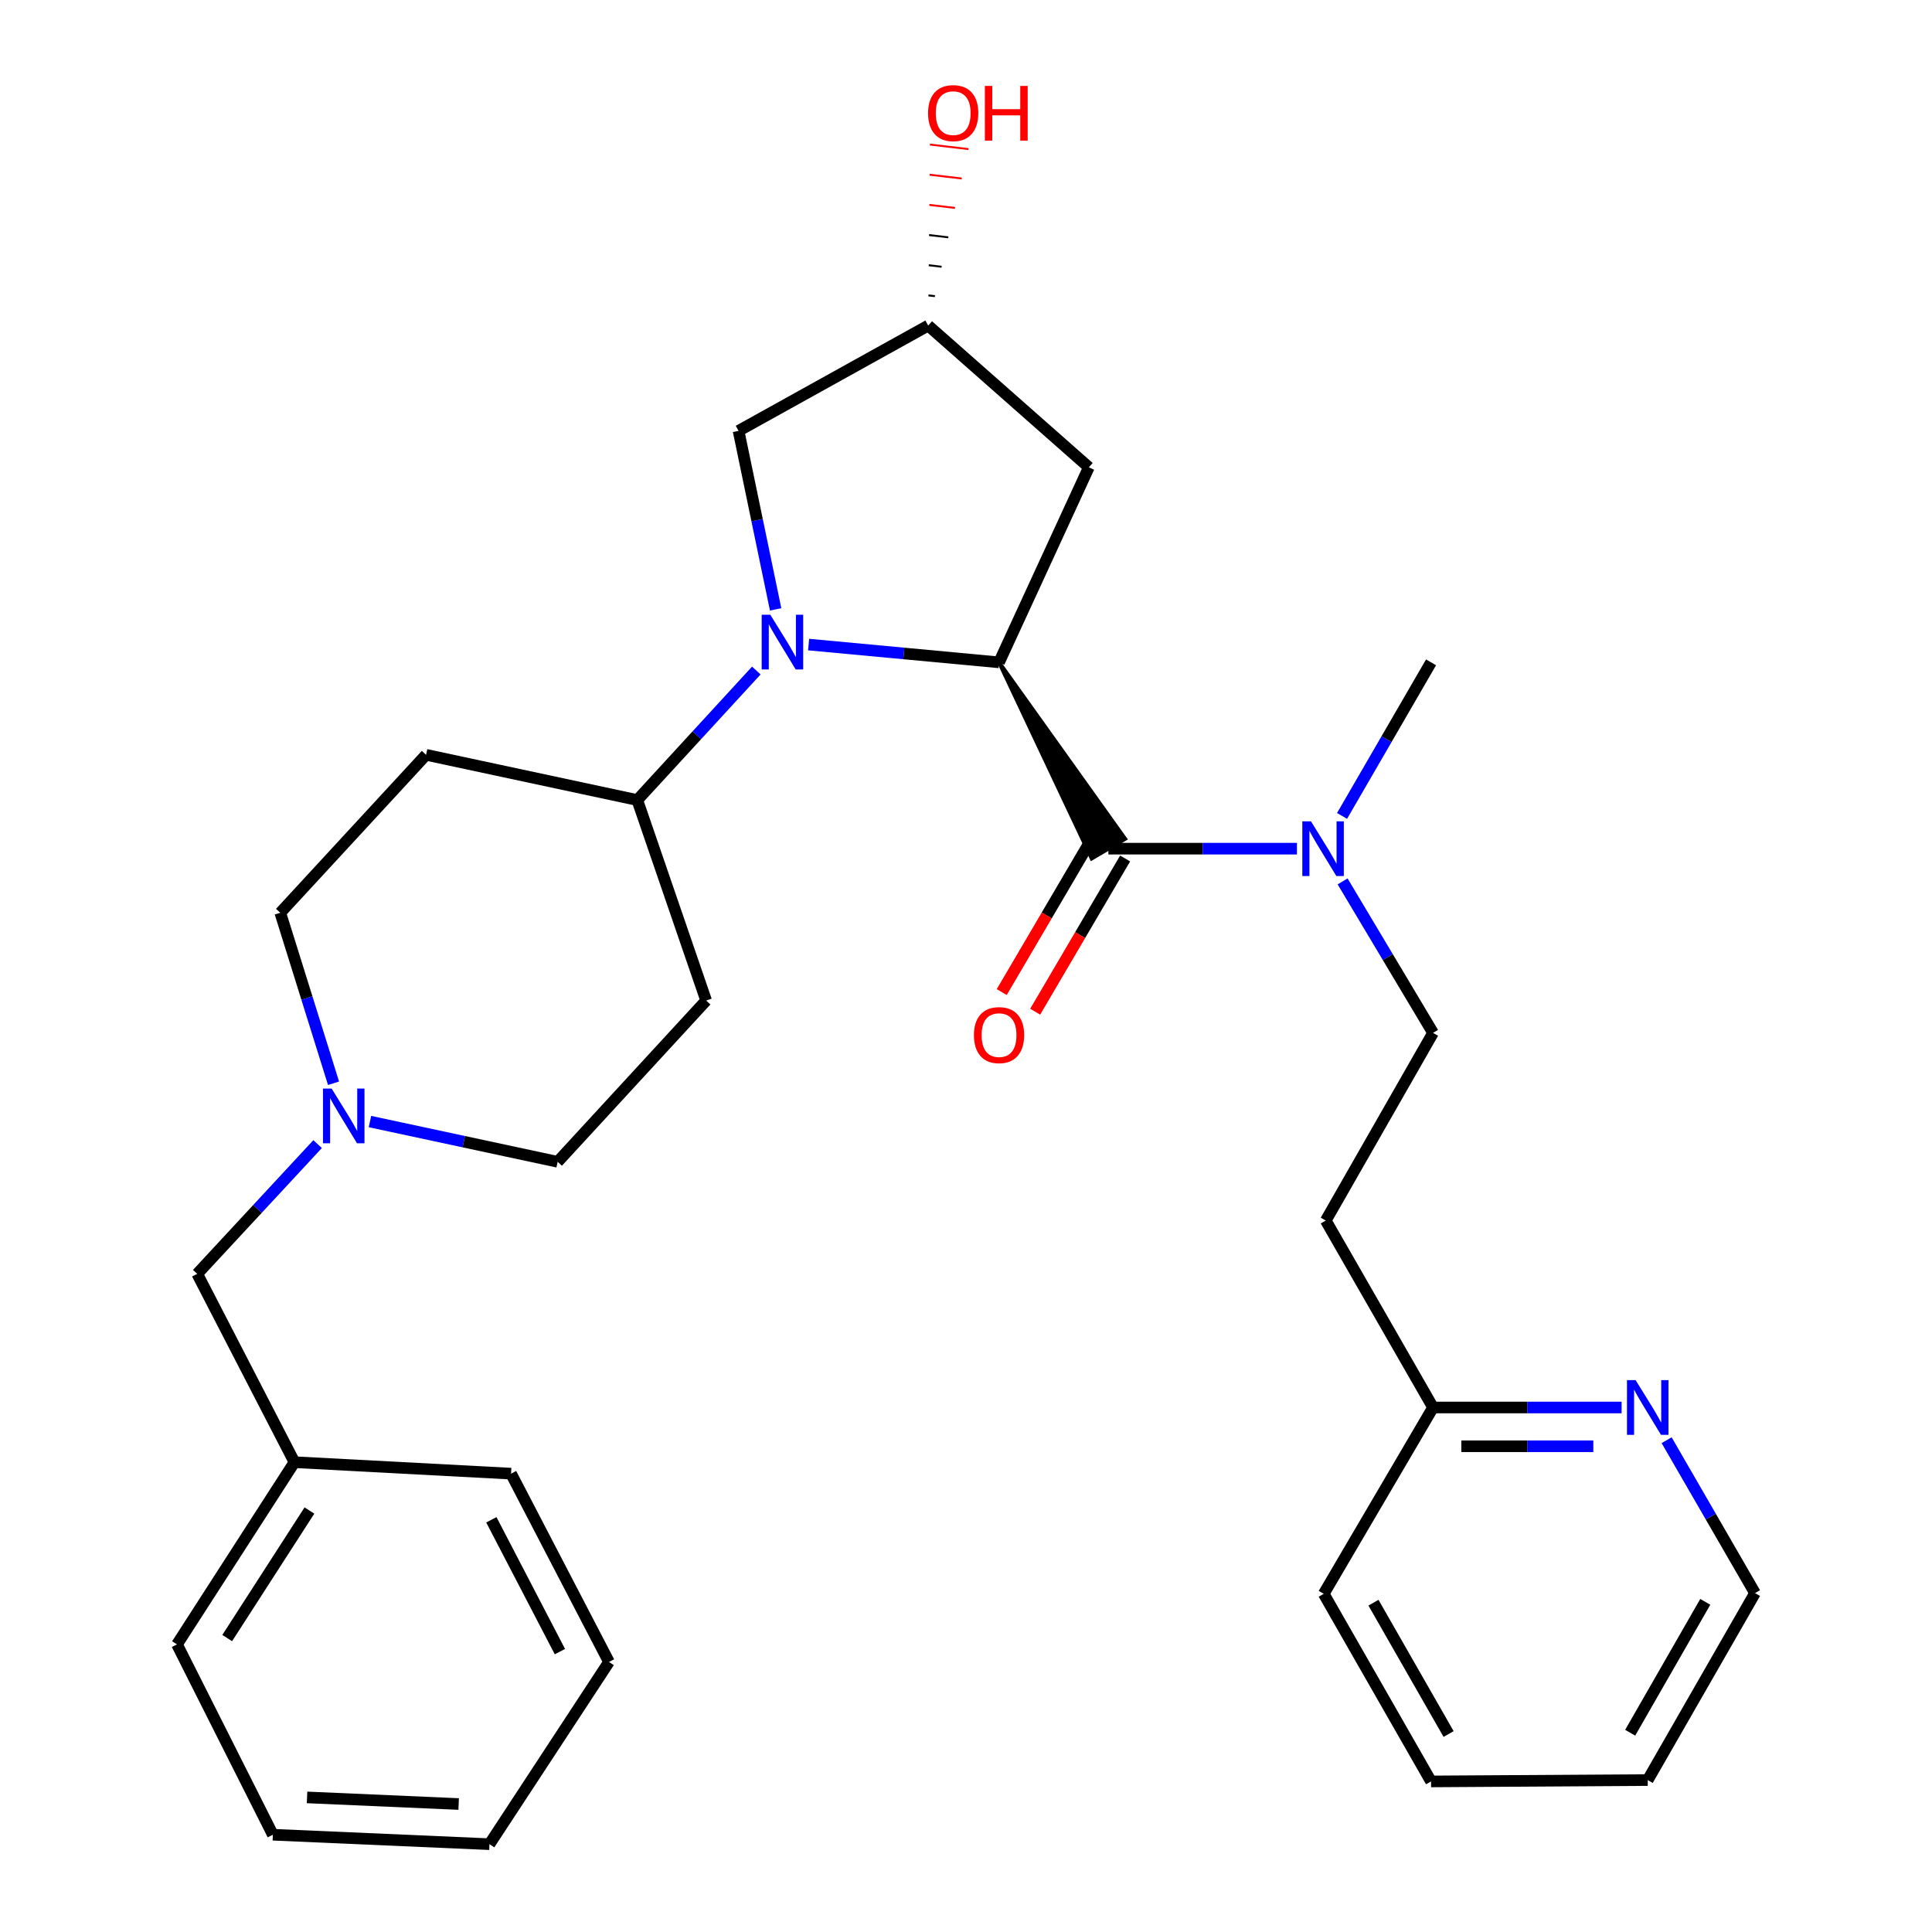 <?xml version='1.0' encoding='iso-8859-1'?>
<svg version='1.1' baseProfile='full'
              xmlns='http://www.w3.org/2000/svg'
                      xmlns:rdkit='http://www.rdkit.org/xml'
                      xmlns:xlink='http://www.w3.org/1999/xlink'
                  xml:space='preserve'
width='1000px' height='1000px' viewBox='0 0 1000 1000'>
<!-- END OF HEADER -->
<rect style='opacity:1.0;fill:#FFFFFF;stroke:none' width='1000' height='1000' x='0' y='0'> </rect>
<path class='bond-0' d='M 418.542,333.625 L 467.823,338.228' style='fill:none;fill-rule:evenodd;stroke:#0000FF;stroke-width:6px;stroke-linecap:butt;stroke-linejoin:miter;stroke-opacity:1' />
<path class='bond-0' d='M 467.823,338.228 L 517.105,342.83' style='fill:none;fill-rule:evenodd;stroke:#000000;stroke-width:6px;stroke-linecap:butt;stroke-linejoin:miter;stroke-opacity:1' />
<path class='bond-3' d='M 391.471,347.065 L 360.663,380.584' style='fill:none;fill-rule:evenodd;stroke:#0000FF;stroke-width:6px;stroke-linecap:butt;stroke-linejoin:miter;stroke-opacity:1' />
<path class='bond-3' d='M 360.663,380.584 L 329.855,414.104' style='fill:none;fill-rule:evenodd;stroke:#000000;stroke-width:6px;stroke-linecap:butt;stroke-linejoin:miter;stroke-opacity:1' />
<path class='bond-6' d='M 401.466,315.407 L 391.869,269.207' style='fill:none;fill-rule:evenodd;stroke:#0000FF;stroke-width:6px;stroke-linecap:butt;stroke-linejoin:miter;stroke-opacity:1' />
<path class='bond-6' d='M 391.869,269.207 L 382.273,223.007' style='fill:none;fill-rule:evenodd;stroke:#000000;stroke-width:6px;stroke-linecap:butt;stroke-linejoin:miter;stroke-opacity:1' />
<path class='bond-1' d='M 517.105,342.83 L 565.05,444.35 L 582.36,434.191 Z' style='fill:#000000;fill-rule:evenodd;fill-opacity:1;stroke:#000000;stroke-width:2px;stroke-linecap:butt;stroke-linejoin:miter;stroke-opacity:1;' />
<path class='bond-2' d='M 517.105,342.83 L 563.591,241.884' style='fill:none;fill-rule:evenodd;stroke:#000000;stroke-width:6px;stroke-linecap:butt;stroke-linejoin:miter;stroke-opacity:1' />
<path class='bond-5' d='M 573.705,439.27 L 622.503,439.27' style='fill:none;fill-rule:evenodd;stroke:#000000;stroke-width:6px;stroke-linecap:butt;stroke-linejoin:miter;stroke-opacity:1' />
<path class='bond-5' d='M 622.503,439.27 L 671.301,439.27' style='fill:none;fill-rule:evenodd;stroke:#0000FF;stroke-width:6px;stroke-linecap:butt;stroke-linejoin:miter;stroke-opacity:1' />
<path class='bond-7' d='M 565.05,434.19 L 541.774,473.842' style='fill:none;fill-rule:evenodd;stroke:#000000;stroke-width:6px;stroke-linecap:butt;stroke-linejoin:miter;stroke-opacity:1' />
<path class='bond-7' d='M 541.774,473.842 L 518.497,513.493' style='fill:none;fill-rule:evenodd;stroke:#FF0000;stroke-width:6px;stroke-linecap:butt;stroke-linejoin:miter;stroke-opacity:1' />
<path class='bond-7' d='M 582.359,444.351 L 559.083,484.002' style='fill:none;fill-rule:evenodd;stroke:#000000;stroke-width:6px;stroke-linecap:butt;stroke-linejoin:miter;stroke-opacity:1' />
<path class='bond-7' d='M 559.083,484.002 L 535.806,523.654' style='fill:none;fill-rule:evenodd;stroke:#FF0000;stroke-width:6px;stroke-linecap:butt;stroke-linejoin:miter;stroke-opacity:1' />
<path class='bond-30' d='M 563.591,241.884 L 480.431,168.514' style='fill:none;fill-rule:evenodd;stroke:#000000;stroke-width:6px;stroke-linecap:butt;stroke-linejoin:miter;stroke-opacity:1' />
<path class='bond-8' d='M 329.855,414.104 L 220.535,390.688' style='fill:none;fill-rule:evenodd;stroke:#000000;stroke-width:6px;stroke-linecap:butt;stroke-linejoin:miter;stroke-opacity:1' />
<path class='bond-9' d='M 329.855,414.104 L 365.503,517.881' style='fill:none;fill-rule:evenodd;stroke:#000000;stroke-width:6px;stroke-linecap:butt;stroke-linejoin:miter;stroke-opacity:1' />
<path class='bond-4' d='M 191.489,580.514 L 240.066,590.934' style='fill:none;fill-rule:evenodd;stroke:#0000FF;stroke-width:6px;stroke-linecap:butt;stroke-linejoin:miter;stroke-opacity:1' />
<path class='bond-4' d='M 240.066,590.934 L 288.643,601.354' style='fill:none;fill-rule:evenodd;stroke:#000000;stroke-width:6px;stroke-linecap:butt;stroke-linejoin:miter;stroke-opacity:1' />
<path class='bond-16' d='M 164.391,592.185 L 133.237,625.766' style='fill:none;fill-rule:evenodd;stroke:#0000FF;stroke-width:6px;stroke-linecap:butt;stroke-linejoin:miter;stroke-opacity:1' />
<path class='bond-16' d='M 133.237,625.766 L 102.084,659.347' style='fill:none;fill-rule:evenodd;stroke:#000000;stroke-width:6px;stroke-linecap:butt;stroke-linejoin:miter;stroke-opacity:1' />
<path class='bond-31' d='M 172.634,560.689 L 158.852,516.572' style='fill:none;fill-rule:evenodd;stroke:#0000FF;stroke-width:6px;stroke-linecap:butt;stroke-linejoin:miter;stroke-opacity:1' />
<path class='bond-31' d='M 158.852,516.572 L 145.069,472.454' style='fill:none;fill-rule:evenodd;stroke:#000000;stroke-width:6px;stroke-linecap:butt;stroke-linejoin:miter;stroke-opacity:1' />
<path class='bond-12' d='M 694.93,456.207 L 718.336,495.412' style='fill:none;fill-rule:evenodd;stroke:#0000FF;stroke-width:6px;stroke-linecap:butt;stroke-linejoin:miter;stroke-opacity:1' />
<path class='bond-12' d='M 718.336,495.412 L 741.743,534.618' style='fill:none;fill-rule:evenodd;stroke:#000000;stroke-width:6px;stroke-linecap:butt;stroke-linejoin:miter;stroke-opacity:1' />
<path class='bond-20' d='M 694.64,422.324 L 717.673,382.577' style='fill:none;fill-rule:evenodd;stroke:#0000FF;stroke-width:6px;stroke-linecap:butt;stroke-linejoin:miter;stroke-opacity:1' />
<path class='bond-20' d='M 717.673,382.577 L 740.706,342.83' style='fill:none;fill-rule:evenodd;stroke:#000000;stroke-width:6px;stroke-linecap:butt;stroke-linejoin:miter;stroke-opacity:1' />
<path class='bond-10' d='M 382.273,223.007 L 480.431,168.514' style='fill:none;fill-rule:evenodd;stroke:#000000;stroke-width:6px;stroke-linecap:butt;stroke-linejoin:miter;stroke-opacity:1' />
<path class='bond-14' d='M 220.535,390.688 L 145.069,472.454' style='fill:none;fill-rule:evenodd;stroke:#000000;stroke-width:6px;stroke-linecap:butt;stroke-linejoin:miter;stroke-opacity:1' />
<path class='bond-15' d='M 365.503,517.881 L 288.643,601.354' style='fill:none;fill-rule:evenodd;stroke:#000000;stroke-width:6px;stroke-linecap:butt;stroke-linejoin:miter;stroke-opacity:1' />
<path class='bond-19' d='M 483.904,153.29 L 480.582,152.9' style='fill:none;fill-rule:evenodd;stroke:#000000;stroke-width:1.0px;stroke-linecap:butt;stroke-linejoin:miter;stroke-opacity:1' />
<path class='bond-19' d='M 487.378,138.067 L 480.733,137.286' style='fill:none;fill-rule:evenodd;stroke:#000000;stroke-width:1.0px;stroke-linecap:butt;stroke-linejoin:miter;stroke-opacity:1' />
<path class='bond-19' d='M 490.851,122.843 L 480.885,121.671' style='fill:none;fill-rule:evenodd;stroke:#000000;stroke-width:1.0px;stroke-linecap:butt;stroke-linejoin:miter;stroke-opacity:1' />
<path class='bond-19' d='M 494.325,107.619 L 481.036,106.057' style='fill:none;fill-rule:evenodd;stroke:#FF0000;stroke-width:1.0px;stroke-linecap:butt;stroke-linejoin:miter;stroke-opacity:1' />
<path class='bond-19' d='M 497.798,92.395 L 481.187,90.443' style='fill:none;fill-rule:evenodd;stroke:#FF0000;stroke-width:1.0px;stroke-linecap:butt;stroke-linejoin:miter;stroke-opacity:1' />
<path class='bond-19' d='M 501.272,77.172 L 481.338,74.829' style='fill:none;fill-rule:evenodd;stroke:#FF0000;stroke-width:1.0px;stroke-linecap:butt;stroke-linejoin:miter;stroke-opacity:1' />
<path class='bond-11' d='M 839.339,728.514 L 790.541,728.514' style='fill:none;fill-rule:evenodd;stroke:#0000FF;stroke-width:6px;stroke-linecap:butt;stroke-linejoin:miter;stroke-opacity:1' />
<path class='bond-11' d='M 790.541,728.514 L 741.743,728.514' style='fill:none;fill-rule:evenodd;stroke:#000000;stroke-width:6px;stroke-linecap:butt;stroke-linejoin:miter;stroke-opacity:1' />
<path class='bond-11' d='M 824.7,748.585 L 790.541,748.585' style='fill:none;fill-rule:evenodd;stroke:#0000FF;stroke-width:6px;stroke-linecap:butt;stroke-linejoin:miter;stroke-opacity:1' />
<path class='bond-11' d='M 790.541,748.585 L 756.382,748.585' style='fill:none;fill-rule:evenodd;stroke:#000000;stroke-width:6px;stroke-linecap:butt;stroke-linejoin:miter;stroke-opacity:1' />
<path class='bond-21' d='M 862.645,745.448 L 885.516,785.017' style='fill:none;fill-rule:evenodd;stroke:#0000FF;stroke-width:6px;stroke-linecap:butt;stroke-linejoin:miter;stroke-opacity:1' />
<path class='bond-21' d='M 885.516,785.017 L 908.387,824.587' style='fill:none;fill-rule:evenodd;stroke:#000000;stroke-width:6px;stroke-linecap:butt;stroke-linejoin:miter;stroke-opacity:1' />
<path class='bond-13' d='M 741.743,534.618 L 686.213,631.761' style='fill:none;fill-rule:evenodd;stroke:#000000;stroke-width:6px;stroke-linecap:butt;stroke-linejoin:miter;stroke-opacity:1' />
<path class='bond-17' d='M 686.213,631.761 L 741.743,728.514' style='fill:none;fill-rule:evenodd;stroke:#000000;stroke-width:6px;stroke-linecap:butt;stroke-linejoin:miter;stroke-opacity:1' />
<path class='bond-18' d='M 102.084,659.347 L 152.406,756.825' style='fill:none;fill-rule:evenodd;stroke:#000000;stroke-width:6px;stroke-linecap:butt;stroke-linejoin:miter;stroke-opacity:1' />
<path class='bond-22' d='M 741.743,728.514 L 685.154,824.955' style='fill:none;fill-rule:evenodd;stroke:#000000;stroke-width:6px;stroke-linecap:butt;stroke-linejoin:miter;stroke-opacity:1' />
<path class='bond-23' d='M 152.406,756.825 L 91.613,851.136' style='fill:none;fill-rule:evenodd;stroke:#000000;stroke-width:6px;stroke-linecap:butt;stroke-linejoin:miter;stroke-opacity:1' />
<path class='bond-23' d='M 160.157,781.846 L 117.602,847.863' style='fill:none;fill-rule:evenodd;stroke:#000000;stroke-width:6px;stroke-linecap:butt;stroke-linejoin:miter;stroke-opacity:1' />
<path class='bond-24' d='M 152.406,756.825 L 264.524,762.757' style='fill:none;fill-rule:evenodd;stroke:#000000;stroke-width:6px;stroke-linecap:butt;stroke-linejoin:miter;stroke-opacity:1' />
<path class='bond-33' d='M 908.387,824.587 L 852.857,921.362' style='fill:none;fill-rule:evenodd;stroke:#000000;stroke-width:6px;stroke-linecap:butt;stroke-linejoin:miter;stroke-opacity:1' />
<path class='bond-33' d='M 882.649,829.114 L 843.778,896.856' style='fill:none;fill-rule:evenodd;stroke:#000000;stroke-width:6px;stroke-linecap:butt;stroke-linejoin:miter;stroke-opacity:1' />
<path class='bond-28' d='M 685.154,824.955 L 740.706,922.064' style='fill:none;fill-rule:evenodd;stroke:#000000;stroke-width:6px;stroke-linecap:butt;stroke-linejoin:miter;stroke-opacity:1' />
<path class='bond-28' d='M 710.908,829.555 L 749.795,897.532' style='fill:none;fill-rule:evenodd;stroke:#000000;stroke-width:6px;stroke-linecap:butt;stroke-linejoin:miter;stroke-opacity:1' />
<path class='bond-26' d='M 91.613,851.136 L 141.233,949.65' style='fill:none;fill-rule:evenodd;stroke:#000000;stroke-width:6px;stroke-linecap:butt;stroke-linejoin:miter;stroke-opacity:1' />
<path class='bond-27' d='M 264.524,762.757 L 315.214,860.235' style='fill:none;fill-rule:evenodd;stroke:#000000;stroke-width:6px;stroke-linecap:butt;stroke-linejoin:miter;stroke-opacity:1' />
<path class='bond-27' d='M 254.32,786.639 L 289.804,854.873' style='fill:none;fill-rule:evenodd;stroke:#000000;stroke-width:6px;stroke-linecap:butt;stroke-linejoin:miter;stroke-opacity:1' />
<path class='bond-25' d='M 852.857,921.362 L 740.706,922.064' style='fill:none;fill-rule:evenodd;stroke:#000000;stroke-width:6px;stroke-linecap:butt;stroke-linejoin:miter;stroke-opacity:1' />
<path class='bond-32' d='M 141.233,949.65 L 253.351,954.545' style='fill:none;fill-rule:evenodd;stroke:#000000;stroke-width:6px;stroke-linecap:butt;stroke-linejoin:miter;stroke-opacity:1' />
<path class='bond-32' d='M 158.926,930.333 L 237.409,933.759' style='fill:none;fill-rule:evenodd;stroke:#000000;stroke-width:6px;stroke-linecap:butt;stroke-linejoin:miter;stroke-opacity:1' />
<path class='bond-29' d='M 315.214,860.235 L 253.351,954.545' style='fill:none;fill-rule:evenodd;stroke:#000000;stroke-width:6px;stroke-linecap:butt;stroke-linejoin:miter;stroke-opacity:1' />
<path  class='atom-0' d='M 398.727 318.199
L 408.007 333.199
Q 408.927 334.679, 410.407 337.359
Q 411.887 340.039, 411.967 340.199
L 411.967 318.199
L 415.727 318.199
L 415.727 346.519
L 411.847 346.519
L 401.887 330.119
Q 400.727 328.199, 399.487 325.999
Q 398.287 323.799, 397.927 323.119
L 397.927 346.519
L 394.247 346.519
L 394.247 318.199
L 398.727 318.199
' fill='#0000FF'/>
<path  class='atom-5' d='M 171.658 563.443
L 180.938 578.443
Q 181.858 579.923, 183.338 582.603
Q 184.818 585.283, 184.898 585.443
L 184.898 563.443
L 188.658 563.443
L 188.658 591.763
L 184.778 591.763
L 174.818 575.363
Q 173.658 573.443, 172.418 571.243
Q 171.218 569.043, 170.858 568.363
L 170.858 591.763
L 167.178 591.763
L 167.178 563.443
L 171.658 563.443
' fill='#0000FF'/>
<path  class='atom-6' d='M 678.559 425.11
L 687.839 440.11
Q 688.759 441.59, 690.239 444.27
Q 691.719 446.95, 691.799 447.11
L 691.799 425.11
L 695.559 425.11
L 695.559 453.43
L 691.679 453.43
L 681.719 437.03
Q 680.559 435.11, 679.319 432.91
Q 678.119 430.71, 677.759 430.03
L 677.759 453.43
L 674.079 453.43
L 674.079 425.11
L 678.559 425.11
' fill='#0000FF'/>
<path  class='atom-8' d='M 504.105 535.769
Q 504.105 528.969, 507.465 525.169
Q 510.825 521.369, 517.105 521.369
Q 523.385 521.369, 526.745 525.169
Q 530.105 528.969, 530.105 535.769
Q 530.105 542.649, 526.705 546.569
Q 523.305 550.449, 517.105 550.449
Q 510.865 550.449, 507.465 546.569
Q 504.105 542.689, 504.105 535.769
M 517.105 547.249
Q 521.425 547.249, 523.745 544.369
Q 526.105 541.449, 526.105 535.769
Q 526.105 530.209, 523.745 527.409
Q 521.425 524.569, 517.105 524.569
Q 512.785 524.569, 510.425 527.369
Q 508.105 530.169, 508.105 535.769
Q 508.105 541.489, 510.425 544.369
Q 512.785 547.249, 517.105 547.249
' fill='#FF0000'/>
<path  class='atom-12' d='M 846.597 714.354
L 855.877 729.354
Q 856.797 730.834, 858.277 733.514
Q 859.757 736.194, 859.837 736.354
L 859.837 714.354
L 863.597 714.354
L 863.597 742.674
L 859.717 742.674
L 849.757 726.274
Q 848.597 724.354, 847.357 722.154
Q 846.157 719.954, 845.797 719.274
L 845.797 742.674
L 842.117 742.674
L 842.117 714.354
L 846.597 714.354
' fill='#0000FF'/>
<path  class='atom-20' d='M 480.365 58.55
Q 480.365 51.75, 483.725 47.95
Q 487.085 44.15, 493.365 44.15
Q 499.645 44.15, 503.005 47.95
Q 506.365 51.75, 506.365 58.55
Q 506.365 65.43, 502.965 69.35
Q 499.565 73.23, 493.365 73.23
Q 487.125 73.23, 483.725 69.35
Q 480.365 65.47, 480.365 58.55
M 493.365 70.03
Q 497.685 70.03, 500.005 67.15
Q 502.365 64.23, 502.365 58.55
Q 502.365 52.99, 500.005 50.19
Q 497.685 47.35, 493.365 47.35
Q 489.045 47.35, 486.685 50.15
Q 484.365 52.95, 484.365 58.55
Q 484.365 64.27, 486.685 67.15
Q 489.045 70.03, 493.365 70.03
' fill='#FF0000'/>
<path  class='atom-20' d='M 509.765 44.47
L 513.605 44.47
L 513.605 56.51
L 528.085 56.51
L 528.085 44.47
L 531.925 44.47
L 531.925 72.79
L 528.085 72.79
L 528.085 59.71
L 513.605 59.71
L 513.605 72.79
L 509.765 72.79
L 509.765 44.47
' fill='#FF0000'/>
</svg>
